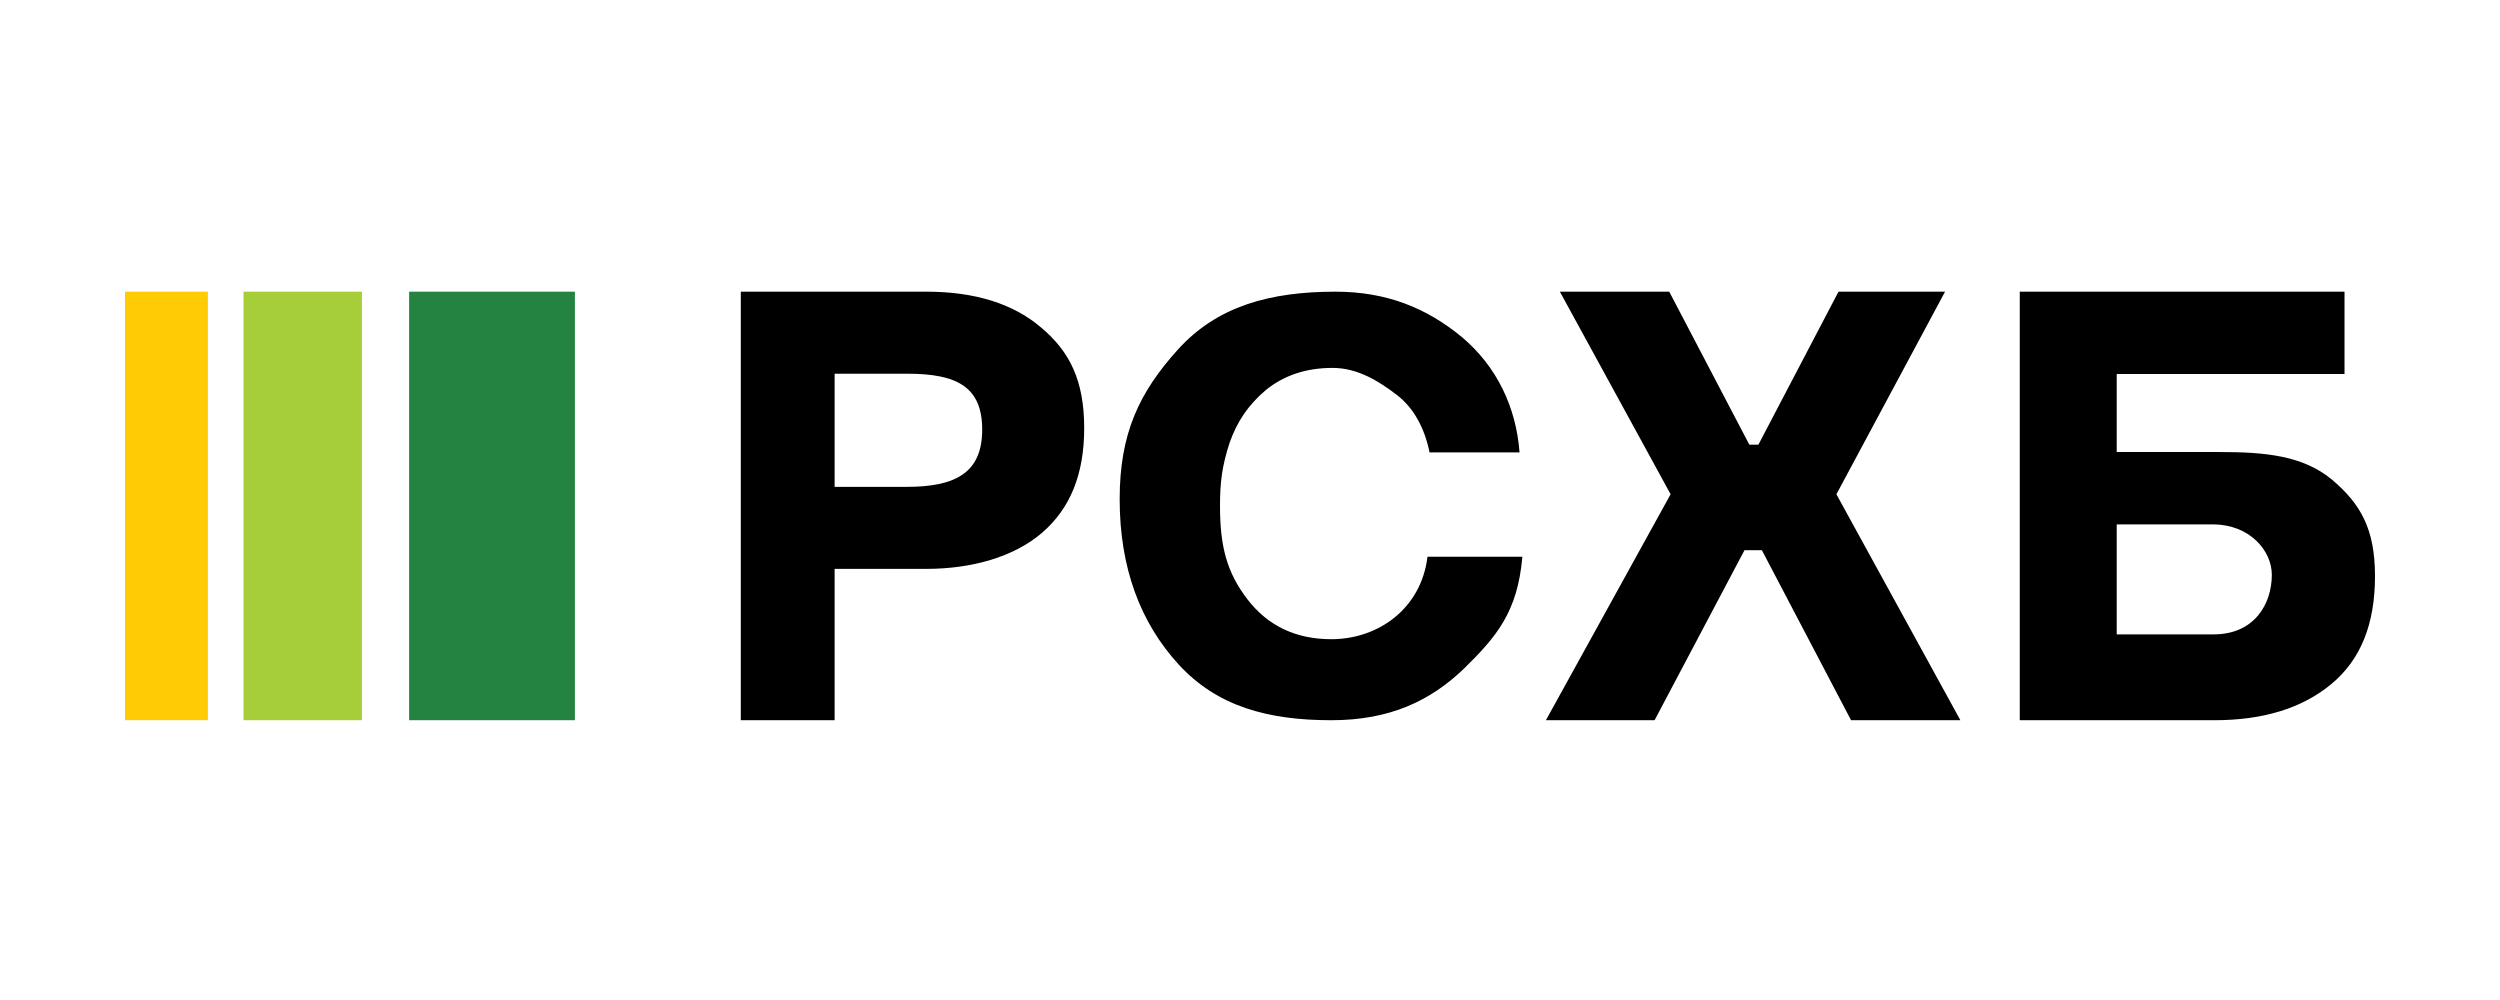 <svg width="180" height="72" viewBox="0 0 180 72" fill="none" xmlns="http://www.w3.org/2000/svg">
<path d="M60.093 26.908V35.054H65.282C68.809 35.054 70.718 34.035 70.718 30.93C70.718 27.824 68.858 26.908 65.332 26.908H60.093ZM53.337 21H66.702C70.179 21 72.97 21.865 74.977 23.596C77.033 25.328 78.062 27.415 78.062 30.827C78.062 34.188 77.033 36.631 75.026 38.361C73.018 40.093 69.984 40.959 66.702 40.959H60.093V51.855H53.337V21ZM109.605 40.137C109.258 44.044 107.774 45.823 105.399 48.148C102.975 50.472 100.058 51.856 95.854 51.856C91.301 51.856 87.641 50.867 84.871 47.851C82.101 44.834 80.616 40.88 80.616 35.934C80.616 31.237 82.002 28.27 84.822 25.154C87.641 22.04 91.45 21.001 96.15 21.001C99.859 21.001 102.729 22.187 105.252 24.265C107.774 26.391 109.16 29.309 109.407 32.571H102.927C102.58 30.841 101.789 29.357 100.552 28.418C99.315 27.478 97.782 26.489 95.951 26.489C94.023 26.489 92.439 27.033 91.154 28.073C89.867 29.16 89.075 30.346 88.531 31.879C87.987 33.56 87.84 34.697 87.84 36.429C87.84 39.346 88.334 41.225 89.818 43.154C91.301 45.082 93.33 46.022 95.852 46.022C99.266 46.022 102.333 43.796 102.778 40.087H109.605V40.137ZM140.044 21L132.221 35.587L141.147 51.855H133.275L126.856 39.616H125.603L119.13 51.855H111.306L120.284 35.586L112.31 21H120.185L125.953 32.018H126.604L132.372 21.001L140.044 21ZM163.571 41.384C163.571 39.648 161.975 37.757 159.333 37.757H152.403V45.675H159.382C162.324 45.675 163.571 43.479 163.571 41.384ZM152.403 32.546H159.782C163.122 32.546 165.814 32.802 167.909 34.539C169.953 36.275 171 38.064 171 41.486C171 44.96 169.953 47.515 167.858 49.25C165.764 50.987 162.972 51.856 159.432 51.856H145.423V21H168.805V26.926H152.403V32.546Z" fill="black"/>
<path d="M41.393 21H29.457V51.855H41.393V21Z" fill="#248341"/>
<path d="M26.059 21H17.532V51.855H26.059V21Z" fill="#A6CE39"/>
<path d="M14.969 21H9V51.855H14.969V21Z" fill="#FFCB05"/>
</svg>
